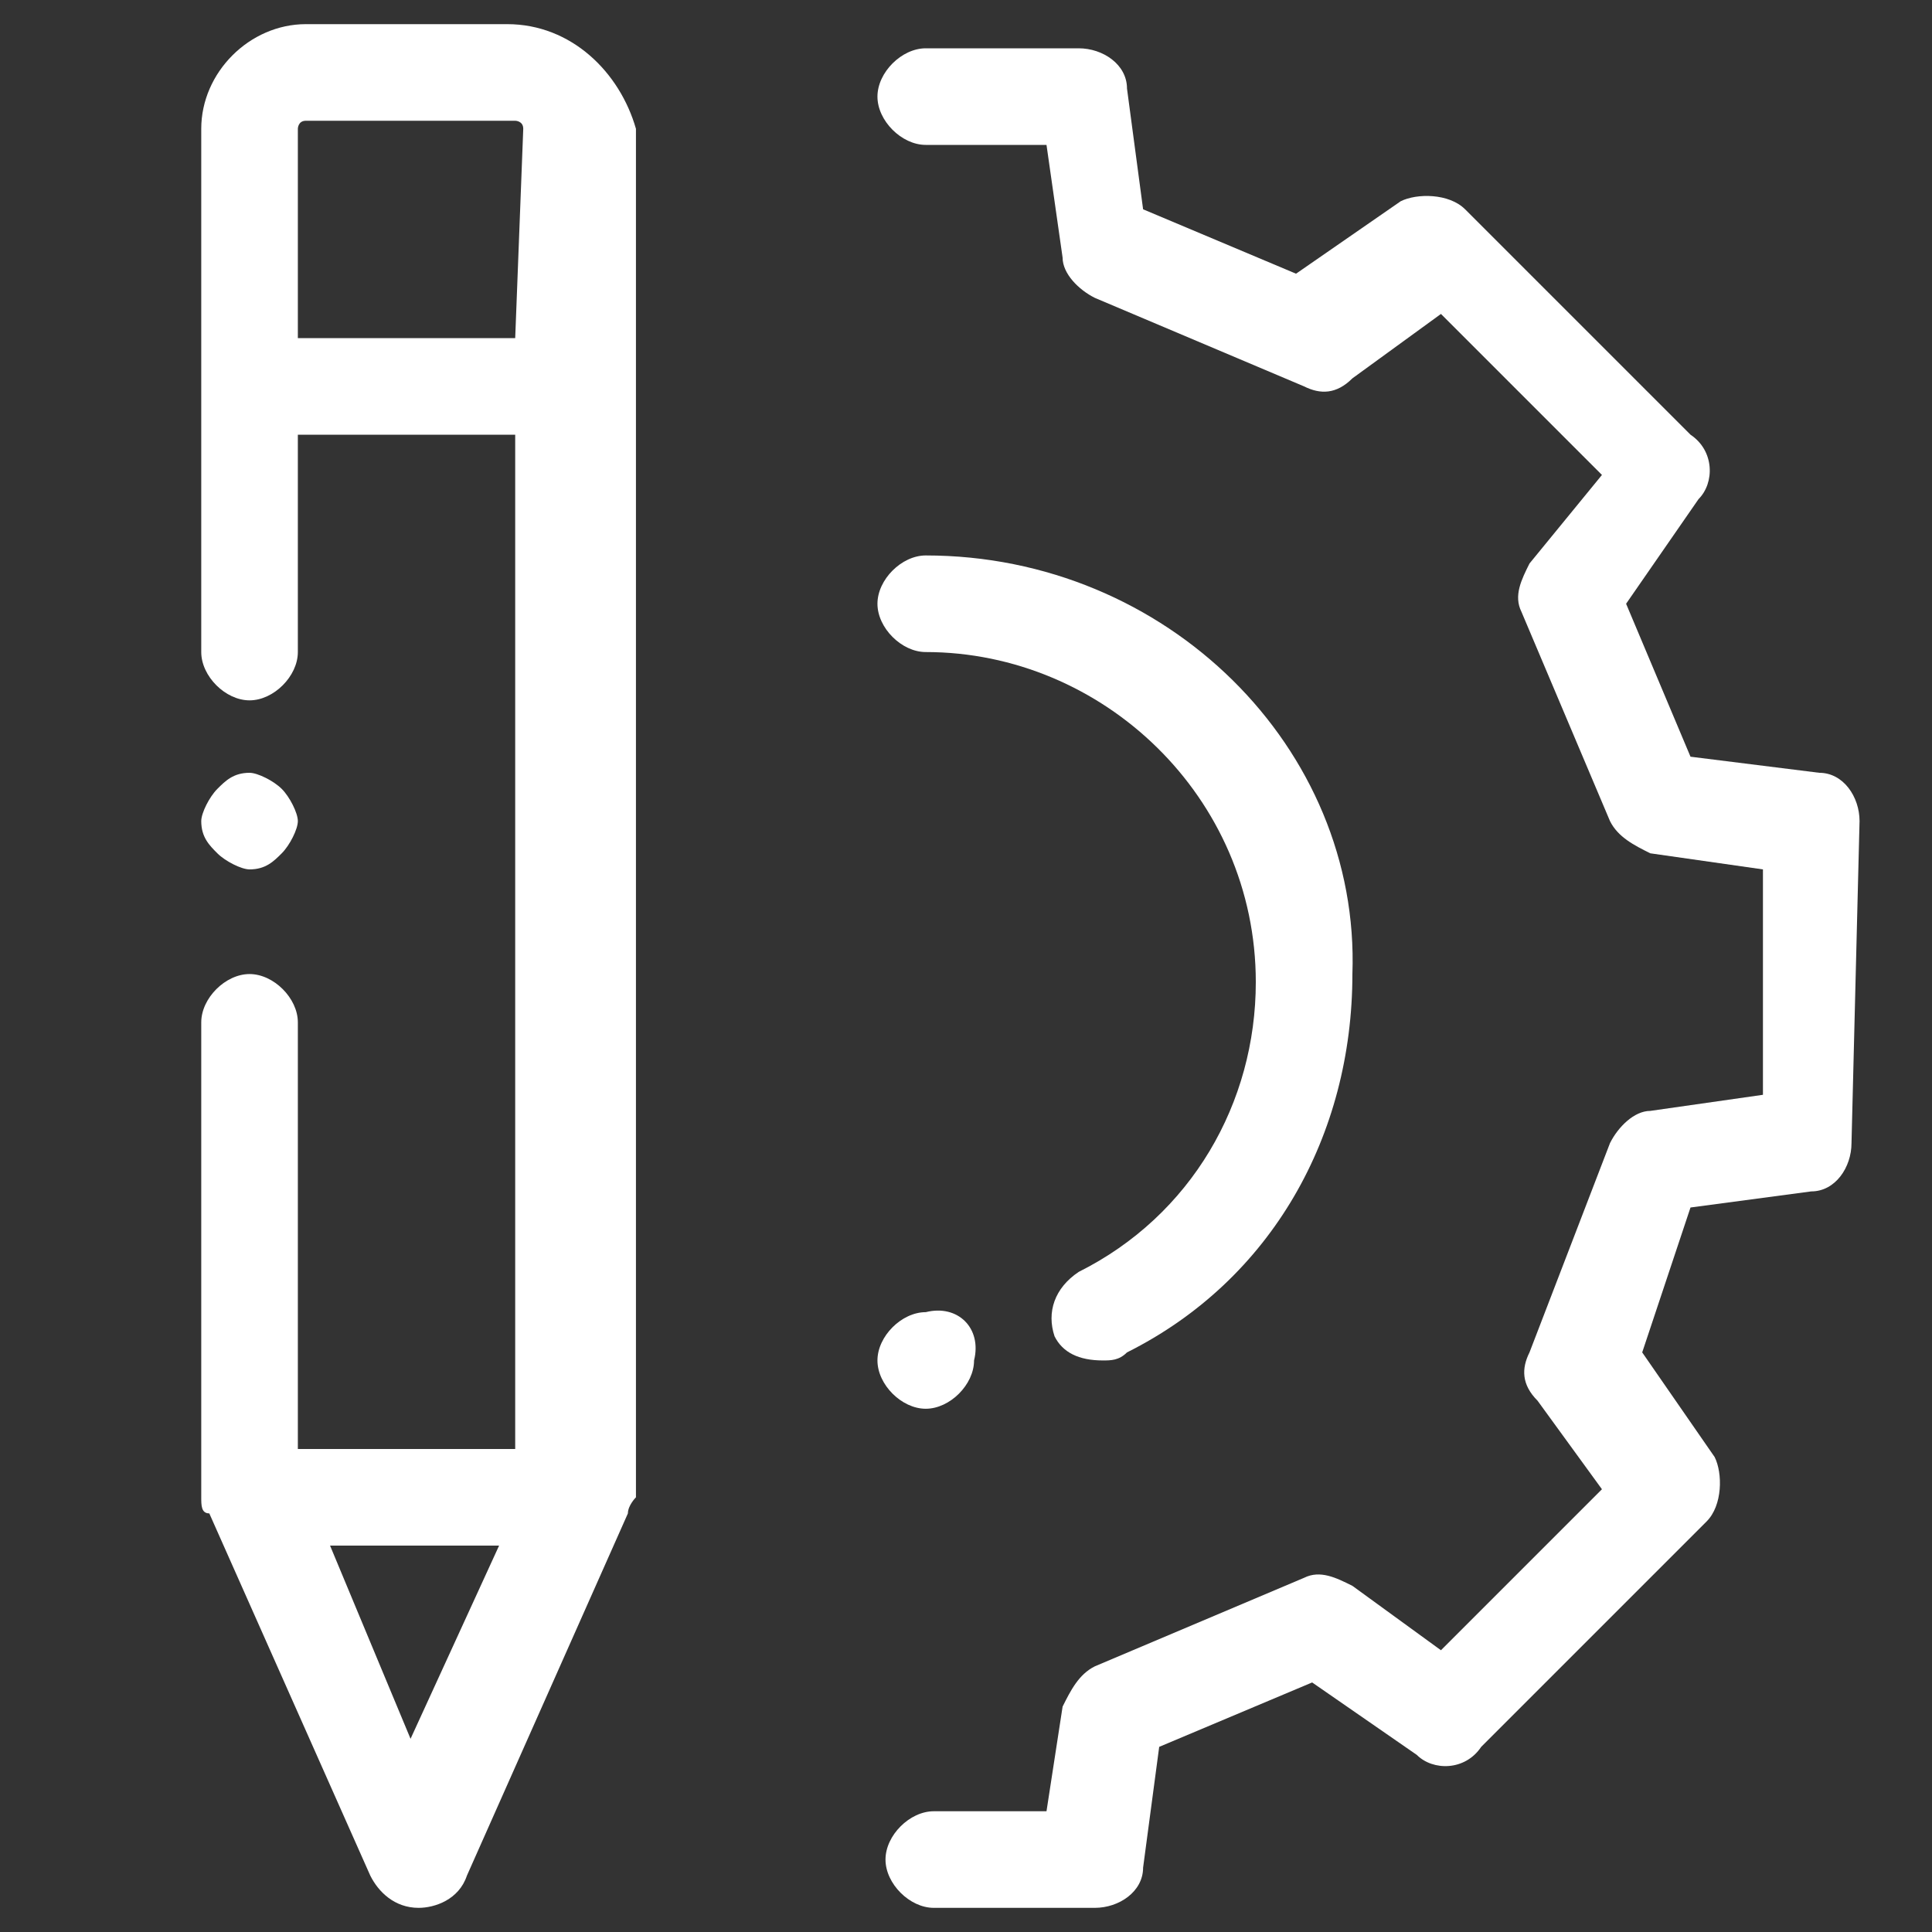 <?xml version="1.0" encoding="utf-8"?>
<!-- Generator: Adobe Illustrator 22.0.1, SVG Export Plug-In . SVG Version: 6.00 Build 0)  -->
<svg version="1.1" id="Layer_1" xmlns="http://www.w3.org/2000/svg" xmlns:xlink="http://www.w3.org/1999/xlink" x="0px" y="0px"
	 viewBox="0 0 24 24" style="enable-background:new 0 0 24 24;" xml:space="preserve">
<rect x="0" y="0" width="24" height="24" fill="#333333" stroke="none"/>
<style type="text/css">
	.st0{fill:#FFFFFF;}
</style>
<g>
	<g>
		<path class="st0" d="M23.1,10.2c0-0.3-0.2-0.6-0.5-0.6L21,9.4l-0.8-1.9l0.9-1.3c0.2-0.2,0.2-0.6-0.1-0.8l-2.8-2.8
			c-0.2-0.2-0.6-0.2-0.8-0.1l-1.3,0.9l-1.9-0.8l-0.2-1.5c0-0.3-0.3-0.5-0.6-0.5h-1.9c-0.3,0-0.6,0.3-0.6,0.6s0.3,0.6,0.6,0.6H13
			l0.2,1.4c0,0.2,0.2,0.4,0.4,0.5l2.6,1.1c0.2,0.1,0.4,0.1,0.6-0.1l1.1-0.8l2,2L19,7c-0.1,0.2-0.2,0.4-0.1,0.6l1.1,2.6
			c0.1,0.2,0.3,0.3,0.5,0.4l1.4,0.2l0,2.8l-1.4,0.2c-0.2,0-0.4,0.2-0.5,0.4L19,16.8c-0.1,0.2-0.1,0.4,0.1,0.6l0.8,1.1l-2,2l-1.1-0.8
			c-0.2-0.1-0.4-0.2-0.6-0.1l-2.6,1.1c-0.2,0.1-0.3,0.3-0.4,0.5L13,22.5h-1.4c-0.3,0-0.6,0.3-0.6,0.6c0,0.3,0.3,0.6,0.6,0.6h2
			c0.3,0,0.6-0.2,0.6-0.5l0.2-1.5l1.9-0.8l1.3,0.9c0.2,0.2,0.6,0.2,0.8-0.1l2.8-2.8c0.2-0.2,0.2-0.6,0.1-0.8l-0.9-1.3L21,15l1.5-0.2
			c0.3,0,0.5-0.3,0.5-0.6L23.1,10.2z"/>
	</g>
</g>
<g>
	<g>
		<path class="st0" d="M11.5,16.3c-0.3,0-0.6,0.3-0.6,0.6c0,0.3,0.3,0.6,0.6,0.6c0,0,0,0,0,0c0.3,0,0.6-0.3,0.6-0.6
			C12.2,16.5,11.9,16.2,11.5,16.3z"/>
	</g>
</g>
<g>
	<g>
		<path class="st0" d="M11.5,6.9c-0.3,0-0.6,0.3-0.6,0.6s0.3,0.6,0.6,0.6c2.2,0,4.1,1.8,4.1,4.1c0,1.5-0.8,2.9-2.2,3.6
			c-0.3,0.2-0.4,0.5-0.3,0.8c0.1,0.2,0.3,0.3,0.6,0.3c0.1,0,0.2,0,0.3-0.1c1.8-0.9,2.8-2.7,2.8-4.7C16.9,9.3,14.5,6.9,11.5,6.9z"/>
	</g>
</g>
<g>
	<g>
		<path class="st0" d="M3.5,9.8C3.4,9.7,3.2,9.6,3.1,9.6c-0.2,0-0.3,0.1-0.4,0.2c-0.1,0.1-0.2,0.3-0.2,0.4c0,0.2,0.1,0.3,0.2,0.4
			c0.1,0.1,0.3,0.2,0.4,0.2c0.2,0,0.3-0.1,0.4-0.2c0.1-0.1,0.2-0.3,0.2-0.4S3.6,9.9,3.5,9.8z"/>
	</g>
</g>
<g>
	<g>
		<path class="st0" d="M6.3,0.3H3.8c-0.7,0-1.3,0.6-1.3,1.3v6.5c0,0.3,0.3,0.6,0.6,0.6s0.6-0.3,0.6-0.6V5.4h2.7V18H3.7v-5.3
			c0-0.3-0.3-0.6-0.6-0.6s-0.6,0.3-0.6,0.6v5.9c0,0.1,0,0.2,0.1,0.2l2,4.5c0.1,0.2,0.3,0.4,0.6,0.4c0.2,0,0.5-0.1,0.6-0.4l2-4.5
			c0-0.1,0.1-0.2,0.1-0.2V1.6C7.7,0.9,7.1,0.3,6.3,0.3z M5.1,21.6l-1-2.4h2.1L5.1,21.6z M6.4,4.2H3.7v0V1.6c0,0,0-0.1,0.1-0.1h2.6
			c0,0,0.1,0,0.1,0.1L6.4,4.2L6.4,4.2z"/>
	</g>
</g>
</svg>
